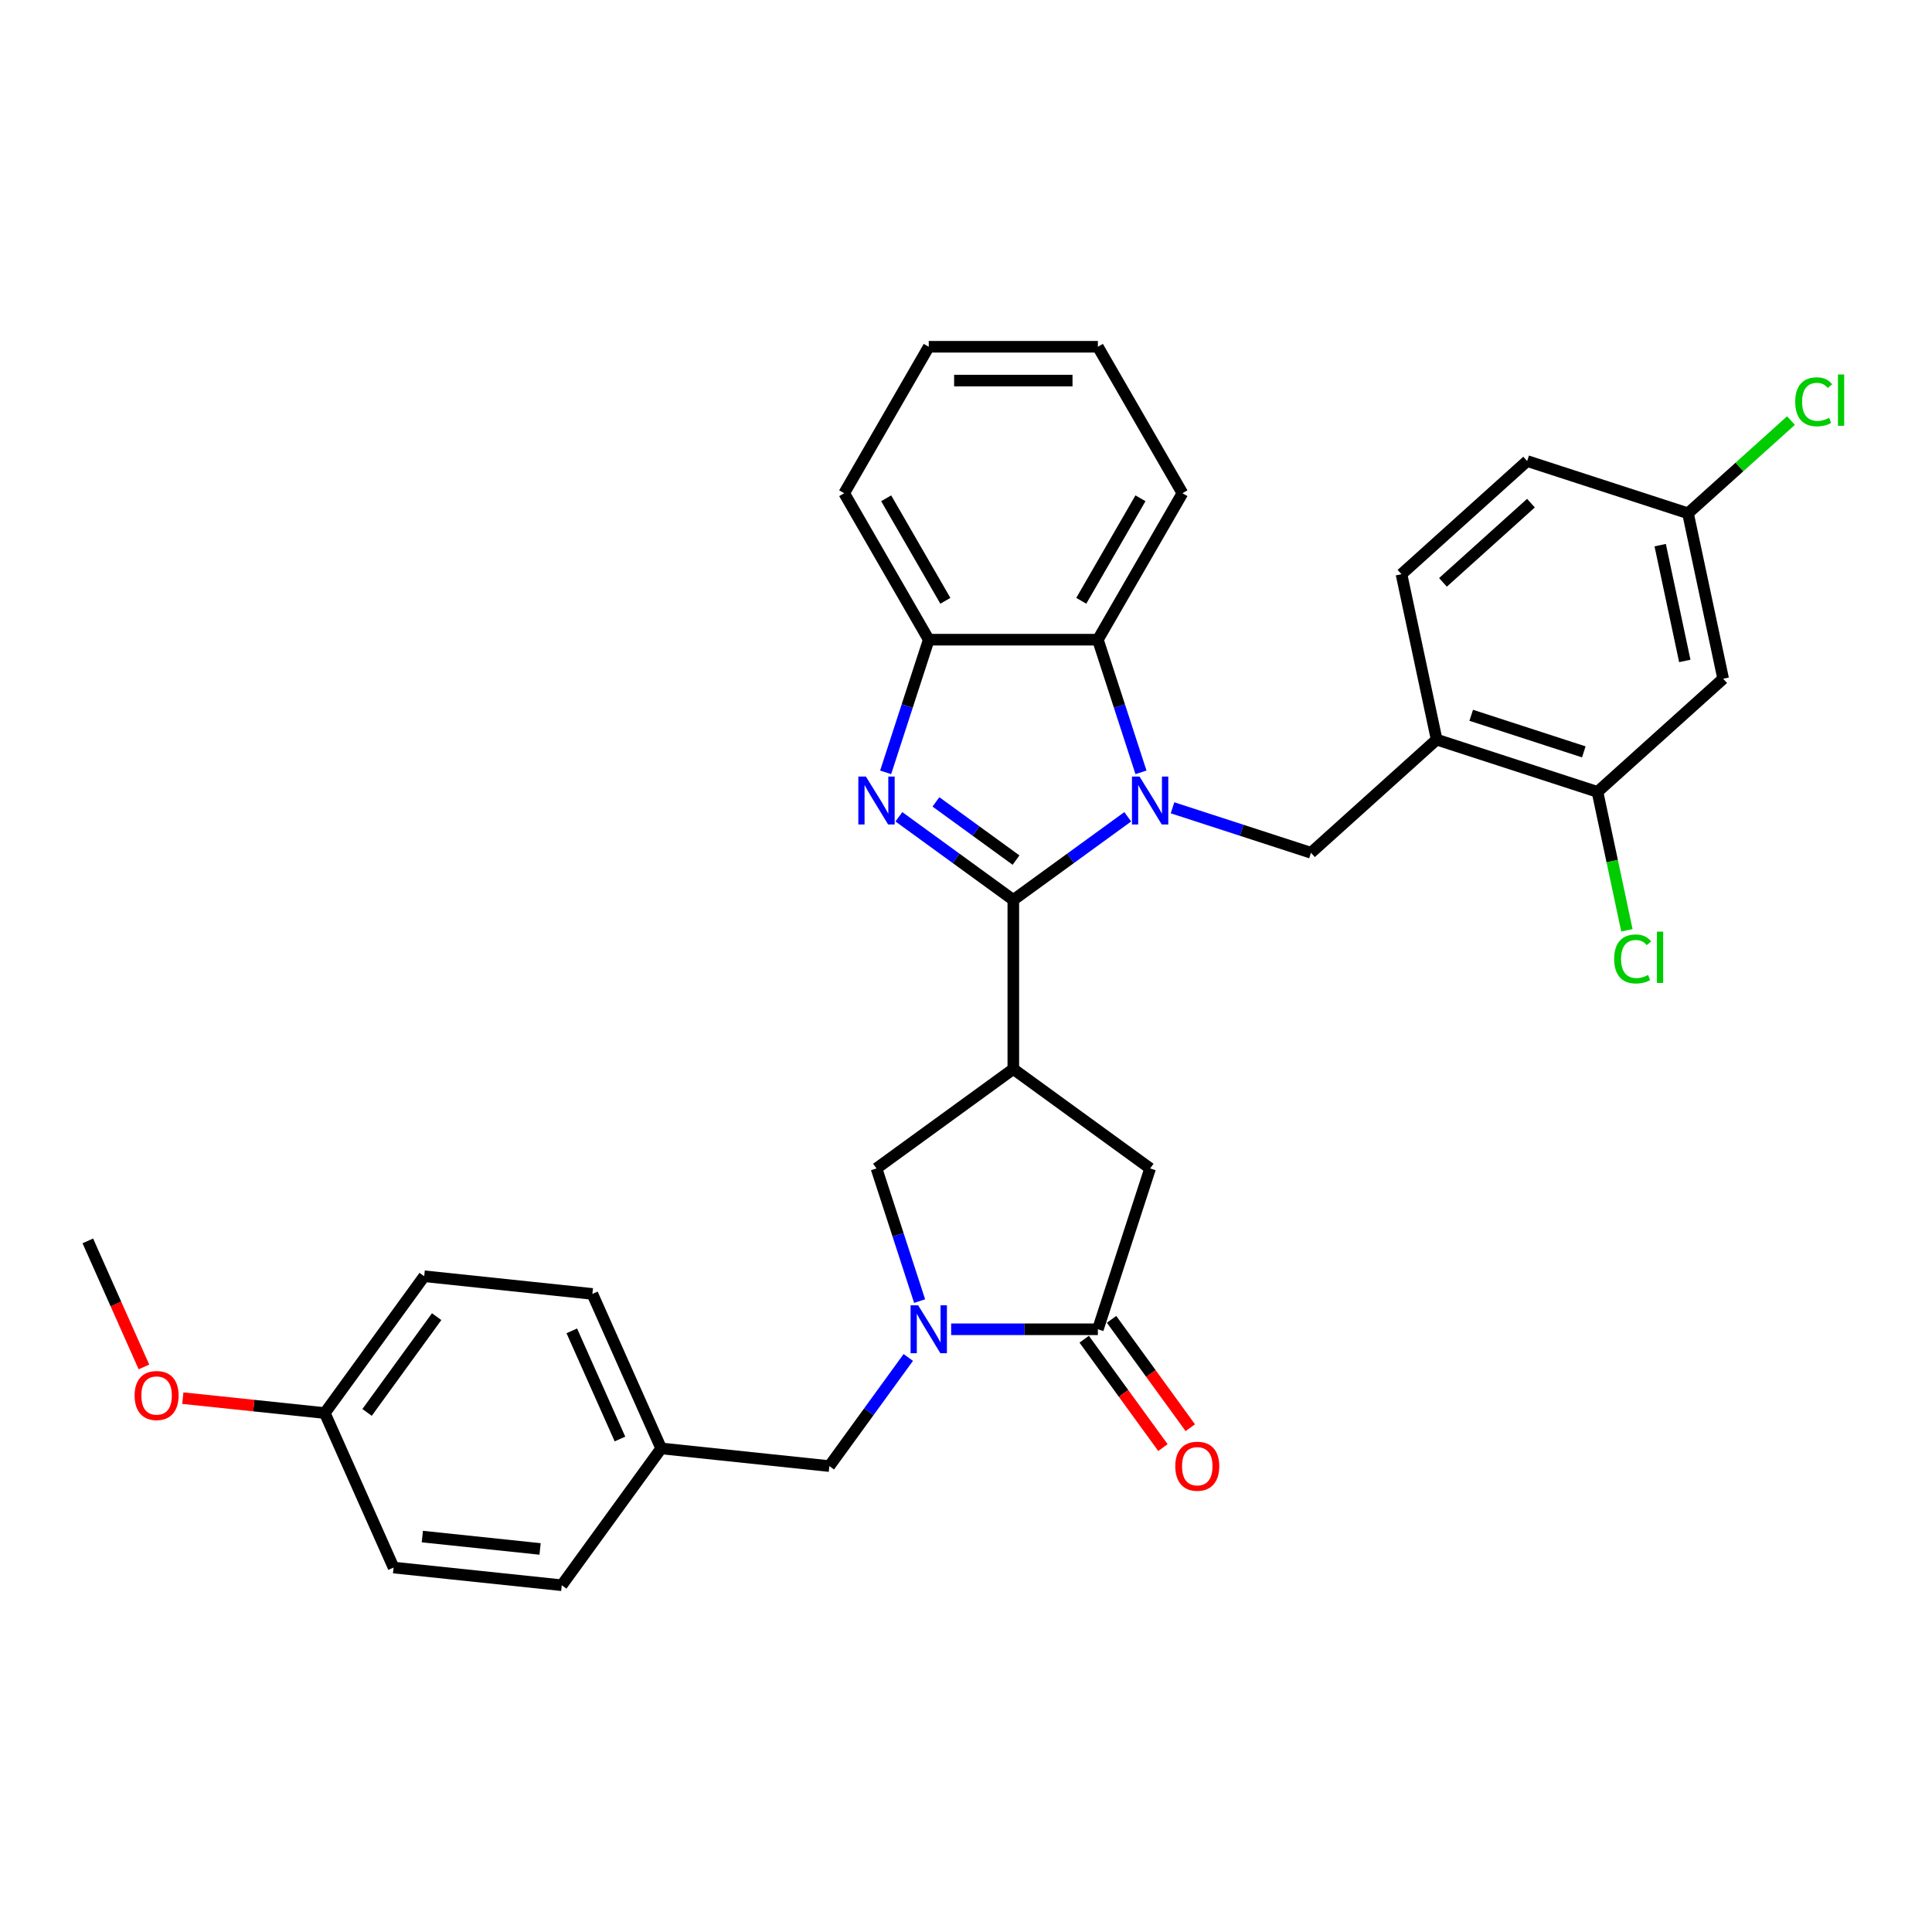 <?xml version='1.0' encoding='iso-8859-1'?>
<svg version='1.1' baseProfile='full'
              xmlns='http://www.w3.org/2000/svg'
                      xmlns:rdkit='http://www.rdkit.org/xml'
                      xmlns:xlink='http://www.w3.org/1999/xlink'
                  xml:space='preserve'
width='1000px' height='1000px' viewBox='0 0 1000 1000'>
<!-- END OF HEADER -->
<rect style='opacity:1.0;fill:#FFFFFF;stroke:none' width='1000' height='1000' x='0' y='0'> </rect>
<path class='bond-0' d='M 524.49,465.798 L 554.103,444.283' style='fill:none;fill-rule:evenodd;stroke:#000000;stroke-width:6px;stroke-linecap:butt;stroke-linejoin:miter;stroke-opacity:1' />
<path class='bond-0' d='M 554.103,444.283 L 583.716,422.768' style='fill:none;fill-rule:evenodd;stroke:#0000FF;stroke-width:6px;stroke-linecap:butt;stroke-linejoin:miter;stroke-opacity:1' />
<path class='bond-1' d='M 524.49,465.798 L 494.877,444.283' style='fill:none;fill-rule:evenodd;stroke:#000000;stroke-width:6px;stroke-linecap:butt;stroke-linejoin:miter;stroke-opacity:1' />
<path class='bond-1' d='M 494.877,444.283 L 465.263,422.768' style='fill:none;fill-rule:evenodd;stroke:#0000FF;stroke-width:6px;stroke-linecap:butt;stroke-linejoin:miter;stroke-opacity:1' />
<path class='bond-1' d='M 525.896,445.181 L 505.167,430.12' style='fill:none;fill-rule:evenodd;stroke:#000000;stroke-width:6px;stroke-linecap:butt;stroke-linejoin:miter;stroke-opacity:1' />
<path class='bond-1' d='M 505.167,430.12 L 484.438,415.059' style='fill:none;fill-rule:evenodd;stroke:#0000FF;stroke-width:6px;stroke-linecap:butt;stroke-linejoin:miter;stroke-opacity:1' />
<path class='bond-2' d='M 524.49,465.798 L 524.49,553.332' style='fill:none;fill-rule:evenodd;stroke:#000000;stroke-width:6px;stroke-linecap:butt;stroke-linejoin:miter;stroke-opacity:1' />
<path class='bond-5' d='M 590.567,399.765 L 579.412,365.432' style='fill:none;fill-rule:evenodd;stroke:#0000FF;stroke-width:6px;stroke-linecap:butt;stroke-linejoin:miter;stroke-opacity:1' />
<path class='bond-5' d='M 579.412,365.432 L 568.257,331.099' style='fill:none;fill-rule:evenodd;stroke:#000000;stroke-width:6px;stroke-linecap:butt;stroke-linejoin:miter;stroke-opacity:1' />
<path class='bond-6' d='M 606.895,418.113 L 642.725,429.755' style='fill:none;fill-rule:evenodd;stroke:#0000FF;stroke-width:6px;stroke-linecap:butt;stroke-linejoin:miter;stroke-opacity:1' />
<path class='bond-6' d='M 642.725,429.755 L 678.555,441.397' style='fill:none;fill-rule:evenodd;stroke:#000000;stroke-width:6px;stroke-linecap:butt;stroke-linejoin:miter;stroke-opacity:1' />
<path class='bond-7' d='M 458.412,399.765 L 469.568,365.432' style='fill:none;fill-rule:evenodd;stroke:#0000FF;stroke-width:6px;stroke-linecap:butt;stroke-linejoin:miter;stroke-opacity:1' />
<path class='bond-7' d='M 469.568,365.432 L 480.723,331.099' style='fill:none;fill-rule:evenodd;stroke:#000000;stroke-width:6px;stroke-linecap:butt;stroke-linejoin:miter;stroke-opacity:1' />
<path class='bond-8' d='M 524.49,553.332 L 453.674,604.782' style='fill:none;fill-rule:evenodd;stroke:#000000;stroke-width:6px;stroke-linecap:butt;stroke-linejoin:miter;stroke-opacity:1' />
<path class='bond-10' d='M 524.49,553.332 L 595.306,604.782' style='fill:none;fill-rule:evenodd;stroke:#000000;stroke-width:6px;stroke-linecap:butt;stroke-linejoin:miter;stroke-opacity:1' />
<path class='bond-3' d='M 475.985,673.448 L 464.829,639.115' style='fill:none;fill-rule:evenodd;stroke:#0000FF;stroke-width:6px;stroke-linecap:butt;stroke-linejoin:miter;stroke-opacity:1' />
<path class='bond-3' d='M 464.829,639.115 L 453.674,604.782' style='fill:none;fill-rule:evenodd;stroke:#000000;stroke-width:6px;stroke-linecap:butt;stroke-linejoin:miter;stroke-opacity:1' />
<path class='bond-13' d='M 470.128,702.615 L 449.7,730.731' style='fill:none;fill-rule:evenodd;stroke:#0000FF;stroke-width:6px;stroke-linecap:butt;stroke-linejoin:miter;stroke-opacity:1' />
<path class='bond-13' d='M 449.7,730.731 L 429.273,758.847' style='fill:none;fill-rule:evenodd;stroke:#000000;stroke-width:6px;stroke-linecap:butt;stroke-linejoin:miter;stroke-opacity:1' />
<path class='bond-33' d='M 492.313,688.031 L 530.285,688.031' style='fill:none;fill-rule:evenodd;stroke:#0000FF;stroke-width:6px;stroke-linecap:butt;stroke-linejoin:miter;stroke-opacity:1' />
<path class='bond-33' d='M 530.285,688.031 L 568.257,688.031' style='fill:none;fill-rule:evenodd;stroke:#000000;stroke-width:6px;stroke-linecap:butt;stroke-linejoin:miter;stroke-opacity:1' />
<path class='bond-4' d='M 568.257,688.031 L 595.306,604.782' style='fill:none;fill-rule:evenodd;stroke:#000000;stroke-width:6px;stroke-linecap:butt;stroke-linejoin:miter;stroke-opacity:1' />
<path class='bond-14' d='M 561.175,693.177 L 581.552,721.223' style='fill:none;fill-rule:evenodd;stroke:#000000;stroke-width:6px;stroke-linecap:butt;stroke-linejoin:miter;stroke-opacity:1' />
<path class='bond-14' d='M 581.552,721.223 L 601.929,749.269' style='fill:none;fill-rule:evenodd;stroke:#FF0000;stroke-width:6px;stroke-linecap:butt;stroke-linejoin:miter;stroke-opacity:1' />
<path class='bond-14' d='M 575.338,682.886 L 595.715,710.933' style='fill:none;fill-rule:evenodd;stroke:#000000;stroke-width:6px;stroke-linecap:butt;stroke-linejoin:miter;stroke-opacity:1' />
<path class='bond-14' d='M 595.715,710.933 L 616.092,738.979' style='fill:none;fill-rule:evenodd;stroke:#FF0000;stroke-width:6px;stroke-linecap:butt;stroke-linejoin:miter;stroke-opacity:1' />
<path class='bond-26' d='M 568.257,331.099 L 612.023,255.292' style='fill:none;fill-rule:evenodd;stroke:#000000;stroke-width:6px;stroke-linecap:butt;stroke-linejoin:miter;stroke-opacity:1' />
<path class='bond-26' d='M 559.66,310.974 L 590.297,257.91' style='fill:none;fill-rule:evenodd;stroke:#000000;stroke-width:6px;stroke-linecap:butt;stroke-linejoin:miter;stroke-opacity:1' />
<path class='bond-32' d='M 568.257,331.099 L 480.723,331.099' style='fill:none;fill-rule:evenodd;stroke:#000000;stroke-width:6px;stroke-linecap:butt;stroke-linejoin:miter;stroke-opacity:1' />
<path class='bond-9' d='M 678.555,441.397 L 743.605,382.826' style='fill:none;fill-rule:evenodd;stroke:#000000;stroke-width:6px;stroke-linecap:butt;stroke-linejoin:miter;stroke-opacity:1' />
<path class='bond-27' d='M 480.723,331.099 L 436.957,255.292' style='fill:none;fill-rule:evenodd;stroke:#000000;stroke-width:6px;stroke-linecap:butt;stroke-linejoin:miter;stroke-opacity:1' />
<path class='bond-27' d='M 489.319,310.974 L 458.683,257.91' style='fill:none;fill-rule:evenodd;stroke:#000000;stroke-width:6px;stroke-linecap:butt;stroke-linejoin:miter;stroke-opacity:1' />
<path class='bond-11' d='M 743.605,382.826 L 826.854,409.875' style='fill:none;fill-rule:evenodd;stroke:#000000;stroke-width:6px;stroke-linecap:butt;stroke-linejoin:miter;stroke-opacity:1' />
<path class='bond-11' d='M 761.502,370.233 L 819.776,389.168' style='fill:none;fill-rule:evenodd;stroke:#000000;stroke-width:6px;stroke-linecap:butt;stroke-linejoin:miter;stroke-opacity:1' />
<path class='bond-15' d='M 743.605,382.826 L 725.406,297.205' style='fill:none;fill-rule:evenodd;stroke:#000000;stroke-width:6px;stroke-linecap:butt;stroke-linejoin:miter;stroke-opacity:1' />
<path class='bond-12' d='M 826.854,409.875 L 891.904,351.304' style='fill:none;fill-rule:evenodd;stroke:#000000;stroke-width:6px;stroke-linecap:butt;stroke-linejoin:miter;stroke-opacity:1' />
<path class='bond-18' d='M 826.854,409.875 L 834.469,445.7' style='fill:none;fill-rule:evenodd;stroke:#000000;stroke-width:6px;stroke-linecap:butt;stroke-linejoin:miter;stroke-opacity:1' />
<path class='bond-18' d='M 834.469,445.7 L 842.084,481.525' style='fill:none;fill-rule:evenodd;stroke:#00CC00;stroke-width:6px;stroke-linecap:butt;stroke-linejoin:miter;stroke-opacity:1' />
<path class='bond-35' d='M 891.904,351.304 L 873.705,265.683' style='fill:none;fill-rule:evenodd;stroke:#000000;stroke-width:6px;stroke-linecap:butt;stroke-linejoin:miter;stroke-opacity:1' />
<path class='bond-35' d='M 872.05,342.101 L 859.31,282.166' style='fill:none;fill-rule:evenodd;stroke:#000000;stroke-width:6px;stroke-linecap:butt;stroke-linejoin:miter;stroke-opacity:1' />
<path class='bond-17' d='M 429.273,758.847 L 342.219,749.698' style='fill:none;fill-rule:evenodd;stroke:#000000;stroke-width:6px;stroke-linecap:butt;stroke-linejoin:miter;stroke-opacity:1' />
<path class='bond-20' d='M 725.406,297.205 L 790.455,238.634' style='fill:none;fill-rule:evenodd;stroke:#000000;stroke-width:6px;stroke-linecap:butt;stroke-linejoin:miter;stroke-opacity:1' />
<path class='bond-20' d='M 746.877,301.43 L 792.412,260.43' style='fill:none;fill-rule:evenodd;stroke:#000000;stroke-width:6px;stroke-linecap:butt;stroke-linejoin:miter;stroke-opacity:1' />
<path class='bond-16' d='M 873.705,265.683 L 790.455,238.634' style='fill:none;fill-rule:evenodd;stroke:#000000;stroke-width:6px;stroke-linecap:butt;stroke-linejoin:miter;stroke-opacity:1' />
<path class='bond-21' d='M 873.705,265.683 L 900.356,241.686' style='fill:none;fill-rule:evenodd;stroke:#000000;stroke-width:6px;stroke-linecap:butt;stroke-linejoin:miter;stroke-opacity:1' />
<path class='bond-21' d='M 900.356,241.686 L 927.007,217.689' style='fill:none;fill-rule:evenodd;stroke:#00CC00;stroke-width:6px;stroke-linecap:butt;stroke-linejoin:miter;stroke-opacity:1' />
<path class='bond-22' d='M 342.219,749.698 L 306.616,669.732' style='fill:none;fill-rule:evenodd;stroke:#000000;stroke-width:6px;stroke-linecap:butt;stroke-linejoin:miter;stroke-opacity:1' />
<path class='bond-22' d='M 320.885,744.823 L 295.963,688.847' style='fill:none;fill-rule:evenodd;stroke:#000000;stroke-width:6px;stroke-linecap:butt;stroke-linejoin:miter;stroke-opacity:1' />
<path class='bond-23' d='M 342.219,749.698 L 290.768,820.514' style='fill:none;fill-rule:evenodd;stroke:#000000;stroke-width:6px;stroke-linecap:butt;stroke-linejoin:miter;stroke-opacity:1' />
<path class='bond-19' d='M 168.111,731.398 L 219.562,660.582' style='fill:none;fill-rule:evenodd;stroke:#000000;stroke-width:6px;stroke-linecap:butt;stroke-linejoin:miter;stroke-opacity:1' />
<path class='bond-19' d='M 189.992,731.066 L 226.008,681.495' style='fill:none;fill-rule:evenodd;stroke:#000000;stroke-width:6px;stroke-linecap:butt;stroke-linejoin:miter;stroke-opacity:1' />
<path class='bond-28' d='M 168.111,731.398 L 131.368,727.536' style='fill:none;fill-rule:evenodd;stroke:#000000;stroke-width:6px;stroke-linecap:butt;stroke-linejoin:miter;stroke-opacity:1' />
<path class='bond-28' d='M 131.368,727.536 L 94.625,723.675' style='fill:none;fill-rule:evenodd;stroke:#FF0000;stroke-width:6px;stroke-linecap:butt;stroke-linejoin:miter;stroke-opacity:1' />
<path class='bond-36' d='M 168.111,731.398 L 203.714,811.364' style='fill:none;fill-rule:evenodd;stroke:#000000;stroke-width:6px;stroke-linecap:butt;stroke-linejoin:miter;stroke-opacity:1' />
<path class='bond-25' d='M 306.616,669.732 L 219.562,660.582' style='fill:none;fill-rule:evenodd;stroke:#000000;stroke-width:6px;stroke-linecap:butt;stroke-linejoin:miter;stroke-opacity:1' />
<path class='bond-24' d='M 290.768,820.514 L 203.714,811.364' style='fill:none;fill-rule:evenodd;stroke:#000000;stroke-width:6px;stroke-linecap:butt;stroke-linejoin:miter;stroke-opacity:1' />
<path class='bond-24' d='M 279.54,801.73 L 218.602,795.326' style='fill:none;fill-rule:evenodd;stroke:#000000;stroke-width:6px;stroke-linecap:butt;stroke-linejoin:miter;stroke-opacity:1' />
<path class='bond-30' d='M 612.023,255.292 L 568.257,179.486' style='fill:none;fill-rule:evenodd;stroke:#000000;stroke-width:6px;stroke-linecap:butt;stroke-linejoin:miter;stroke-opacity:1' />
<path class='bond-31' d='M 436.957,255.292 L 480.723,179.486' style='fill:none;fill-rule:evenodd;stroke:#000000;stroke-width:6px;stroke-linecap:butt;stroke-linejoin:miter;stroke-opacity:1' />
<path class='bond-29' d='M 74.502,707.525 L 59.978,674.904' style='fill:none;fill-rule:evenodd;stroke:#FF0000;stroke-width:6px;stroke-linecap:butt;stroke-linejoin:miter;stroke-opacity:1' />
<path class='bond-29' d='M 59.978,674.904 L 45.455,642.283' style='fill:none;fill-rule:evenodd;stroke:#000000;stroke-width:6px;stroke-linecap:butt;stroke-linejoin:miter;stroke-opacity:1' />
<path class='bond-34' d='M 568.257,179.486 L 480.723,179.486' style='fill:none;fill-rule:evenodd;stroke:#000000;stroke-width:6px;stroke-linecap:butt;stroke-linejoin:miter;stroke-opacity:1' />
<path class='bond-34' d='M 555.127,196.993 L 493.853,196.993' style='fill:none;fill-rule:evenodd;stroke:#000000;stroke-width:6px;stroke-linecap:butt;stroke-linejoin:miter;stroke-opacity:1' />
<path  class='atom-1' d='M 589.826 401.953
L 597.949 415.083
Q 598.755 416.378, 600.05 418.724
Q 601.346 421.07, 601.416 421.21
L 601.416 401.953
L 604.707 401.953
L 604.707 426.742
L 601.311 426.742
L 592.592 412.387
Q 591.577 410.706, 590.491 408.78
Q 589.441 406.855, 589.126 406.26
L 589.126 426.742
L 585.905 426.742
L 585.905 401.953
L 589.826 401.953
' fill='#0000FF'/>
<path  class='atom-2' d='M 448.194 401.953
L 456.318 415.083
Q 457.123 416.378, 458.418 418.724
Q 459.714 421.07, 459.784 421.21
L 459.784 401.953
L 463.075 401.953
L 463.075 426.742
L 459.679 426.742
L 450.96 412.387
Q 449.945 410.706, 448.86 408.78
Q 447.809 406.855, 447.494 406.26
L 447.494 426.742
L 444.273 426.742
L 444.273 401.953
L 448.194 401.953
' fill='#0000FF'/>
<path  class='atom-4' d='M 475.244 675.637
L 483.367 688.767
Q 484.172 690.062, 485.468 692.408
Q 486.763 694.754, 486.833 694.894
L 486.833 675.637
L 490.124 675.637
L 490.124 700.426
L 486.728 700.426
L 478.01 686.071
Q 476.994 684.39, 475.909 682.464
Q 474.859 680.539, 474.543 679.943
L 474.543 700.426
L 471.322 700.426
L 471.322 675.637
L 475.244 675.637
' fill='#0000FF'/>
<path  class='atom-15' d='M 608.328 758.917
Q 608.328 752.965, 611.269 749.639
Q 614.21 746.313, 619.707 746.313
Q 625.204 746.313, 628.146 749.639
Q 631.087 752.965, 631.087 758.917
Q 631.087 764.94, 628.11 768.371
Q 625.134 771.767, 619.707 771.767
Q 614.245 771.767, 611.269 768.371
Q 608.328 764.975, 608.328 758.917
M 619.707 768.966
Q 623.489 768.966, 625.52 766.445
Q 627.585 763.889, 627.585 758.917
Q 627.585 754.051, 625.52 751.6
Q 623.489 749.114, 619.707 749.114
Q 615.926 749.114, 613.86 751.565
Q 611.829 754.016, 611.829 758.917
Q 611.829 763.924, 613.86 766.445
Q 615.926 768.966, 619.707 768.966
' fill='#FF0000'/>
<path  class='atom-19' d='M 835.494 496.353
Q 835.494 490.191, 838.366 486.97
Q 841.272 483.713, 846.769 483.713
Q 851.881 483.713, 854.612 487.32
L 852.301 489.211
Q 850.305 486.585, 846.769 486.585
Q 843.022 486.585, 841.027 489.105
Q 839.066 491.591, 839.066 496.353
Q 839.066 501.255, 841.097 503.776
Q 843.162 506.297, 847.154 506.297
Q 849.885 506.297, 853.071 504.651
L 854.051 507.277
Q 852.756 508.118, 850.795 508.608
Q 848.834 509.098, 846.664 509.098
Q 841.272 509.098, 838.366 505.807
Q 835.494 502.516, 835.494 496.353
' fill='#00CC00'/>
<path  class='atom-19' d='M 857.623 482.208
L 860.844 482.208
L 860.844 508.783
L 857.623 508.783
L 857.623 482.208
' fill='#00CC00'/>
<path  class='atom-22' d='M 929.196 207.97
Q 929.196 201.808, 932.067 198.586
Q 934.973 195.33, 940.47 195.33
Q 945.582 195.33, 948.313 198.937
L 946.002 200.827
Q 944.006 198.201, 940.47 198.201
Q 936.724 198.201, 934.728 200.722
Q 932.767 203.208, 932.767 207.97
Q 932.767 212.872, 934.798 215.393
Q 936.864 217.914, 940.855 217.914
Q 943.586 217.914, 946.773 216.268
L 947.753 218.894
Q 946.457 219.734, 944.497 220.225
Q 942.536 220.715, 940.365 220.715
Q 934.973 220.715, 932.067 217.424
Q 929.196 214.132, 929.196 207.97
' fill='#00CC00'/>
<path  class='atom-22' d='M 951.324 193.825
L 954.545 193.825
L 954.545 220.4
L 951.324 220.4
L 951.324 193.825
' fill='#00CC00'/>
<path  class='atom-29' d='M 69.678 722.319
Q 69.678 716.366, 72.619 713.04
Q 75.56 709.714, 81.058 709.714
Q 86.555 709.714, 89.496 713.04
Q 92.437 716.366, 92.437 722.319
Q 92.437 728.341, 89.461 731.772
Q 86.485 735.168, 81.058 735.168
Q 75.596 735.168, 72.619 731.772
Q 69.678 728.376, 69.678 722.319
M 81.058 732.367
Q 84.839 732.367, 86.87 729.846
Q 88.936 727.29, 88.936 722.319
Q 88.936 717.452, 86.87 715.001
Q 84.839 712.515, 81.058 712.515
Q 77.276 712.515, 75.21 714.966
Q 73.18 717.417, 73.18 722.319
Q 73.18 727.325, 75.21 729.846
Q 77.276 732.367, 81.058 732.367
' fill='#FF0000'/>
</svg>
